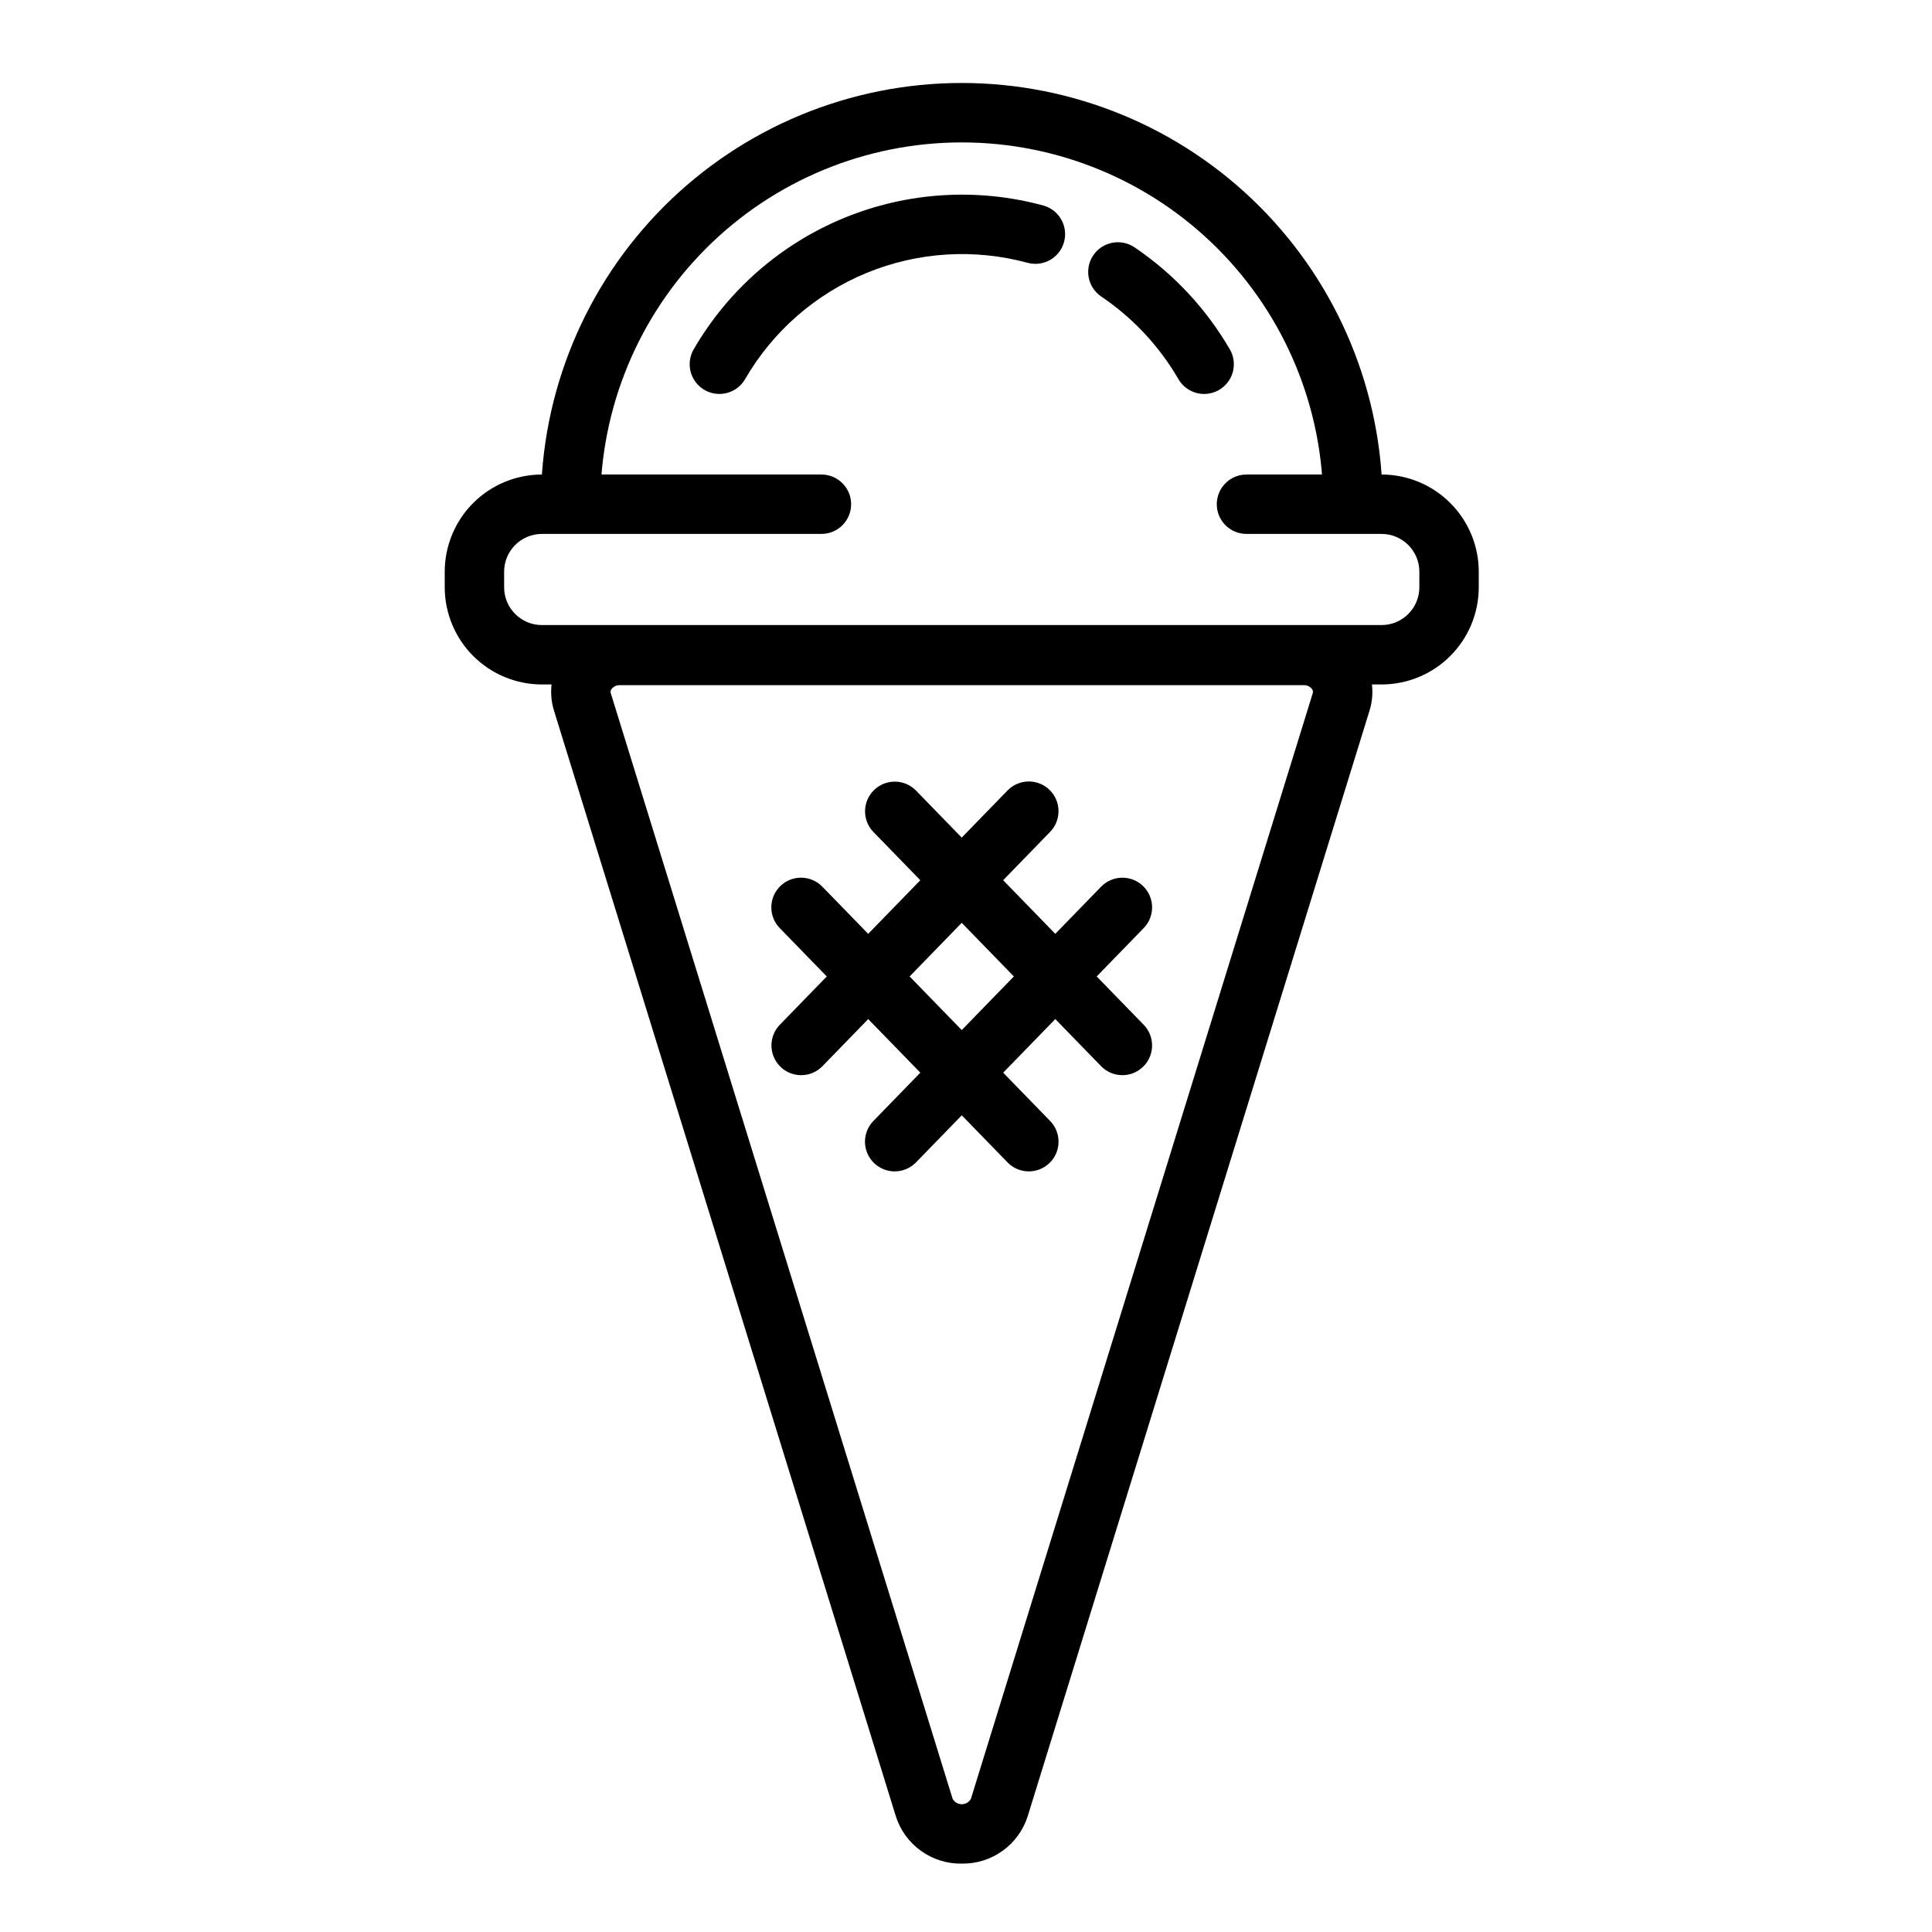 <?xml version="1.0" encoding="UTF-8"?>
<!-- Uploaded to: ICON Repo, www.svgrepo.com, Generator: ICON Repo Mixer Tools -->
<svg fill="#000000" width="800px" height="800px" version="1.1" viewBox="144 144 512 512" xmlns="http://www.w3.org/2000/svg">
 <g>
  <path d="m510.41 277.62h-15.742c0.023-25.422-10.059-49.809-28.027-67.789-17.965-17.984-42.344-28.09-67.766-28.09-25.418 0-49.797 10.105-67.762 28.09-17.969 17.98-28.051 42.367-28.027 67.789h-15.746c-0.023-29.598 11.719-57.992 32.637-78.926 20.918-20.938 49.301-32.703 78.898-32.703s57.98 11.766 78.902 32.703c20.918 20.934 32.656 49.328 32.633 78.926z"/>
  <path d="m356.31 428.93c-3.16 0-6.016-1.895-7.246-4.809-1.234-2.914-0.602-6.281 1.602-8.551l60.332-62.078c1.453-1.5 3.445-2.359 5.531-2.391 2.09-0.031 4.106 0.77 5.606 2.223 1.496 1.457 2.356 3.449 2.383 5.539 0.027 2.09-0.777 4.106-2.234 5.598l-60.324 62.086c-1.484 1.527-3.519 2.387-5.648 2.383z"/>
  <path d="m381.1 454.43c-3.16-0.004-6.016-1.898-7.25-4.809-1.23-2.914-0.598-6.281 1.605-8.551l60.336-62.074c1.453-1.504 3.445-2.367 5.535-2.402 2.09-0.031 4.109 0.77 5.609 2.227s2.356 3.453 2.383 5.543c0.027 2.094-0.781 4.109-2.242 5.602l-60.328 62.082c-1.484 1.523-3.519 2.383-5.648 2.383z"/>
  <path d="m441.44 428.93c-2.125 0.004-4.16-0.859-5.641-2.383l-60.344-62.07c-3.008-3.117-2.93-8.082 0.176-11.105 3.109-3.023 8.074-2.965 11.109 0.129l60.344 62.07c2.203 2.266 2.84 5.637 1.609 8.551-1.234 2.914-4.09 4.809-7.254 4.809z"/>
  <path d="m416.65 454.43c-2.125 0-4.16-0.859-5.641-2.383l-60.344-62.066c-1.469-1.492-2.281-3.512-2.258-5.606s0.883-4.094 2.383-5.555c1.5-1.461 3.523-2.262 5.617-2.227s4.09 0.902 5.543 2.41l60.344 62.066c2.207 2.266 2.84 5.637 1.609 8.551-1.23 2.914-4.09 4.809-7.254 4.809z"/>
  <path d="m510.14 325.39h-222.54c-6.824-0.008-13.367-2.723-18.195-7.547-4.824-4.824-7.539-11.367-7.547-18.195v-4.156 0.004c0.008-6.828 2.723-13.371 7.547-18.195 4.828-4.828 11.371-7.539 18.195-7.547h74.086c4.348 0 7.871 3.523 7.871 7.871s-3.523 7.871-7.871 7.871h-74.086c-5.519 0.008-9.992 4.477-10 10v4.156-0.004c0.008 5.519 4.481 9.992 10 10h222.54c5.519-0.008 9.992-4.481 10.004-10v-4.156 0.004c-0.012-5.519-4.484-9.992-10.004-10h-35.809c-4.348 0-7.871-3.523-7.871-7.871s3.523-7.871 7.871-7.871h35.809c6.828 0.004 13.371 2.719 18.195 7.547 4.828 4.824 7.543 11.367 7.551 18.195v4.156-0.004c-0.008 6.828-2.723 13.371-7.551 18.195-4.824 4.828-11.367 7.539-18.195 7.547z"/>
  <path d="m463.11 248.4c-2.812 0.004-5.414-1.496-6.82-3.93-5.074-8.742-12.062-16.219-20.441-21.879-1.73-1.168-2.926-2.973-3.324-5.019-0.402-2.051 0.031-4.172 1.195-5.906 2.43-3.602 7.32-4.555 10.926-2.129 10.355 6.992 18.996 16.238 25.27 27.047 1.41 2.434 1.414 5.434 0.012 7.871-1.406 2.441-4.004 3.941-6.816 3.945z"/>
  <path d="m334.64 248.4c-2.816-0.004-5.414-1.508-6.816-3.945-1.406-2.438-1.402-5.438 0.008-7.871 9.082-15.688 23.094-27.934 39.859-34.828 16.766-6.891 35.34-8.047 52.828-3.285 4.164 1.172 6.606 5.477 5.469 9.648s-5.422 6.644-9.605 5.543c-14.137-3.848-29.148-2.914-42.703 2.656-13.551 5.574-24.879 15.469-32.219 28.152-1.406 2.434-4.008 3.93-6.82 3.93z"/>
  <path d="m398.88 637.88c-3.871 0.066-7.656-1.117-10.805-3.375-3.144-2.254-5.481-5.461-6.66-9.148l-90.59-293c-1.613-5.172-0.645-10.805 2.602-15.141 3.512-4.672 9.02-7.41 14.863-7.383h181.18c5.844-0.027 11.352 2.711 14.859 7.383 3.246 4.336 4.215 9.969 2.602 15.137l-90.59 293c-1.18 3.688-3.516 6.894-6.66 9.148-3.144 2.258-6.93 3.438-10.801 3.375zm-90.59-312.3c-0.848-0.039-1.664 0.328-2.195 0.988-0.27 0.316-0.355 0.75-0.227 1.145l90.59 293c0.488 0.879 1.418 1.422 2.422 1.422s1.93-0.543 2.418-1.422l90.594-293.01v0.004c0.125-0.398 0.039-0.832-0.23-1.148-0.531-0.656-1.344-1.023-2.191-0.984z"/>
 </g>
</svg>